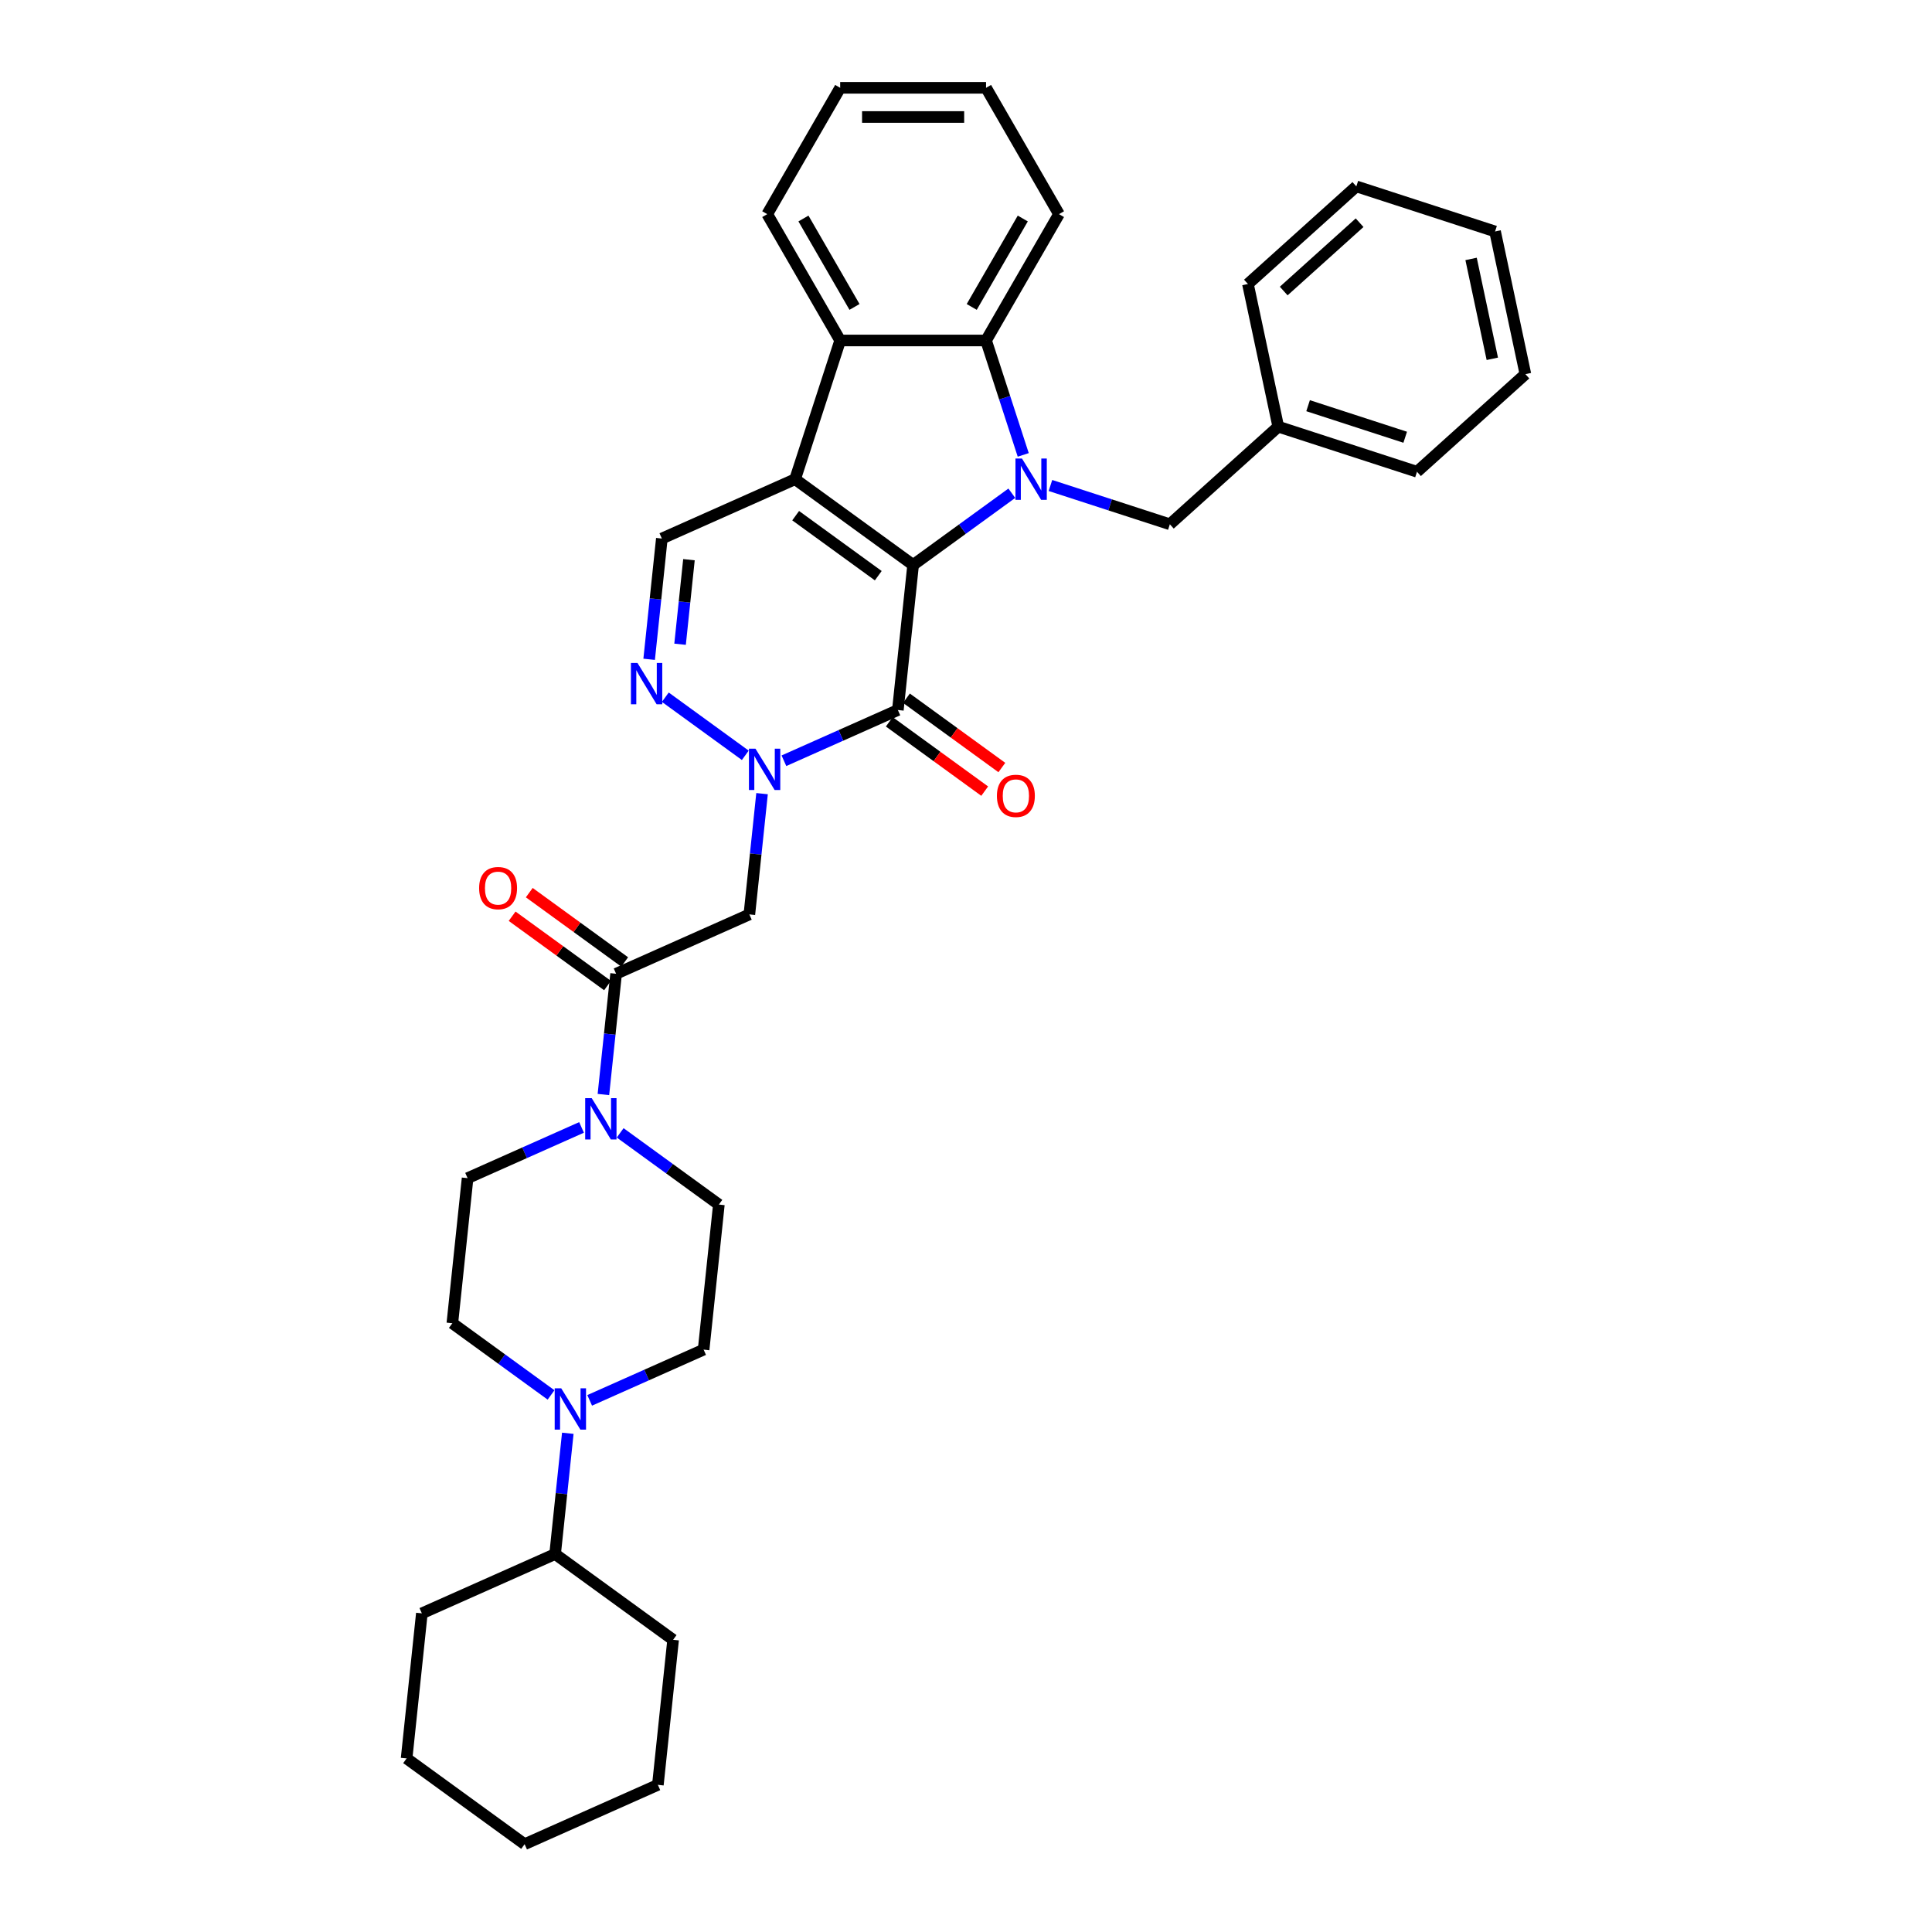 <?xml version='1.0' encoding='iso-8859-1'?>
<svg version='1.1' baseProfile='full'
              xmlns='http://www.w3.org/2000/svg'
                      xmlns:rdkit='http://www.rdkit.org/xml'
                      xmlns:xlink='http://www.w3.org/1999/xlink'
                  xml:space='preserve'
width='1000px' height='1000px' viewBox='0 0 1000 1000'>
<!-- END OF HEADER -->
<rect style='opacity:1.0;fill:#FFFFFF;stroke:none' width='1000' height='1000' x='0' y='0'> </rect>
<path class='bond-0' d='M 472.627,292.415 L 411.544,248.036' style='fill:none;fill-rule:evenodd;stroke:#000000;stroke-width:6px;stroke-linecap:butt;stroke-linejoin:miter;stroke-opacity:1' />
<path class='bond-0' d='M 454.589,297.975 L 411.831,266.909' style='fill:none;fill-rule:evenodd;stroke:#000000;stroke-width:6px;stroke-linecap:butt;stroke-linejoin:miter;stroke-opacity:1' />
<path class='bond-1' d='M 472.627,292.415 L 498.17,273.857' style='fill:none;fill-rule:evenodd;stroke:#000000;stroke-width:6px;stroke-linecap:butt;stroke-linejoin:miter;stroke-opacity:1' />
<path class='bond-1' d='M 498.17,273.857 L 523.713,255.299' style='fill:none;fill-rule:evenodd;stroke:#0000FF;stroke-width:6px;stroke-linecap:butt;stroke-linejoin:miter;stroke-opacity:1' />
<path class='bond-2' d='M 472.627,292.415 L 464.735,367.504' style='fill:none;fill-rule:evenodd;stroke:#000000;stroke-width:6px;stroke-linecap:butt;stroke-linejoin:miter;stroke-opacity:1' />
<path class='bond-6' d='M 411.544,248.036 L 434.876,176.229' style='fill:none;fill-rule:evenodd;stroke:#000000;stroke-width:6px;stroke-linecap:butt;stroke-linejoin:miter;stroke-opacity:1' />
<path class='bond-8' d='M 411.544,248.036 L 342.569,278.745' style='fill:none;fill-rule:evenodd;stroke:#000000;stroke-width:6px;stroke-linecap:butt;stroke-linejoin:miter;stroke-opacity:1' />
<path class='bond-5' d='M 529.623,235.457 L 520.001,205.843' style='fill:none;fill-rule:evenodd;stroke:#0000FF;stroke-width:6px;stroke-linecap:butt;stroke-linejoin:miter;stroke-opacity:1' />
<path class='bond-5' d='M 520.001,205.843 L 510.378,176.229' style='fill:none;fill-rule:evenodd;stroke:#000000;stroke-width:6px;stroke-linecap:butt;stroke-linejoin:miter;stroke-opacity:1' />
<path class='bond-12' d='M 543.707,251.284 L 574.612,261.326' style='fill:none;fill-rule:evenodd;stroke:#0000FF;stroke-width:6px;stroke-linecap:butt;stroke-linejoin:miter;stroke-opacity:1' />
<path class='bond-12' d='M 574.612,261.326 L 605.517,271.367' style='fill:none;fill-rule:evenodd;stroke:#000000;stroke-width:6px;stroke-linecap:butt;stroke-linejoin:miter;stroke-opacity:1' />
<path class='bond-3' d='M 464.735,367.504 L 435.246,380.633' style='fill:none;fill-rule:evenodd;stroke:#000000;stroke-width:6px;stroke-linecap:butt;stroke-linejoin:miter;stroke-opacity:1' />
<path class='bond-3' d='M 435.246,380.633 L 405.757,393.763' style='fill:none;fill-rule:evenodd;stroke:#0000FF;stroke-width:6px;stroke-linecap:butt;stroke-linejoin:miter;stroke-opacity:1' />
<path class='bond-13' d='M 460.297,373.612 L 484.987,391.551' style='fill:none;fill-rule:evenodd;stroke:#000000;stroke-width:6px;stroke-linecap:butt;stroke-linejoin:miter;stroke-opacity:1' />
<path class='bond-13' d='M 484.987,391.551 L 509.677,409.489' style='fill:none;fill-rule:evenodd;stroke:#FF0000;stroke-width:6px;stroke-linecap:butt;stroke-linejoin:miter;stroke-opacity:1' />
<path class='bond-13' d='M 469.173,361.396 L 493.863,379.334' style='fill:none;fill-rule:evenodd;stroke:#000000;stroke-width:6px;stroke-linecap:butt;stroke-linejoin:miter;stroke-opacity:1' />
<path class='bond-13' d='M 493.863,379.334 L 518.553,397.272' style='fill:none;fill-rule:evenodd;stroke:#FF0000;stroke-width:6px;stroke-linecap:butt;stroke-linejoin:miter;stroke-opacity:1' />
<path class='bond-4' d='M 385.764,390.951 L 344.365,360.873' style='fill:none;fill-rule:evenodd;stroke:#0000FF;stroke-width:6px;stroke-linecap:butt;stroke-linejoin:miter;stroke-opacity:1' />
<path class='bond-7' d='M 394.438,410.792 L 391.153,442.047' style='fill:none;fill-rule:evenodd;stroke:#0000FF;stroke-width:6px;stroke-linecap:butt;stroke-linejoin:miter;stroke-opacity:1' />
<path class='bond-7' d='M 391.153,442.047 L 387.868,473.303' style='fill:none;fill-rule:evenodd;stroke:#000000;stroke-width:6px;stroke-linecap:butt;stroke-linejoin:miter;stroke-opacity:1' />
<path class='bond-35' d='M 335.999,341.256 L 339.284,310.001' style='fill:none;fill-rule:evenodd;stroke:#0000FF;stroke-width:6px;stroke-linecap:butt;stroke-linejoin:miter;stroke-opacity:1' />
<path class='bond-35' d='M 339.284,310.001 L 342.569,278.745' style='fill:none;fill-rule:evenodd;stroke:#000000;stroke-width:6px;stroke-linecap:butt;stroke-linejoin:miter;stroke-opacity:1' />
<path class='bond-35' d='M 352.003,333.458 L 354.302,311.579' style='fill:none;fill-rule:evenodd;stroke:#0000FF;stroke-width:6px;stroke-linecap:butt;stroke-linejoin:miter;stroke-opacity:1' />
<path class='bond-35' d='M 354.302,311.579 L 356.602,289.7' style='fill:none;fill-rule:evenodd;stroke:#000000;stroke-width:6px;stroke-linecap:butt;stroke-linejoin:miter;stroke-opacity:1' />
<path class='bond-21' d='M 510.378,176.229 L 548.13,110.842' style='fill:none;fill-rule:evenodd;stroke:#000000;stroke-width:6px;stroke-linecap:butt;stroke-linejoin:miter;stroke-opacity:1' />
<path class='bond-21' d='M 502.964,158.87 L 529.39,113.099' style='fill:none;fill-rule:evenodd;stroke:#000000;stroke-width:6px;stroke-linecap:butt;stroke-linejoin:miter;stroke-opacity:1' />
<path class='bond-36' d='M 510.378,176.229 L 434.876,176.229' style='fill:none;fill-rule:evenodd;stroke:#000000;stroke-width:6px;stroke-linecap:butt;stroke-linejoin:miter;stroke-opacity:1' />
<path class='bond-22' d='M 434.876,176.229 L 397.125,110.842' style='fill:none;fill-rule:evenodd;stroke:#000000;stroke-width:6px;stroke-linecap:butt;stroke-linejoin:miter;stroke-opacity:1' />
<path class='bond-22' d='M 442.291,158.87 L 415.865,113.099' style='fill:none;fill-rule:evenodd;stroke:#000000;stroke-width:6px;stroke-linecap:butt;stroke-linejoin:miter;stroke-opacity:1' />
<path class='bond-9' d='M 387.868,473.303 L 318.893,504.012' style='fill:none;fill-rule:evenodd;stroke:#000000;stroke-width:6px;stroke-linecap:butt;stroke-linejoin:miter;stroke-opacity:1' />
<path class='bond-10' d='M 318.893,504.012 L 315.608,535.267' style='fill:none;fill-rule:evenodd;stroke:#000000;stroke-width:6px;stroke-linecap:butt;stroke-linejoin:miter;stroke-opacity:1' />
<path class='bond-10' d='M 315.608,535.267 L 312.323,566.522' style='fill:none;fill-rule:evenodd;stroke:#0000FF;stroke-width:6px;stroke-linecap:butt;stroke-linejoin:miter;stroke-opacity:1' />
<path class='bond-18' d='M 323.331,497.904 L 298.641,479.966' style='fill:none;fill-rule:evenodd;stroke:#000000;stroke-width:6px;stroke-linecap:butt;stroke-linejoin:miter;stroke-opacity:1' />
<path class='bond-18' d='M 298.641,479.966 L 273.951,462.027' style='fill:none;fill-rule:evenodd;stroke:#FF0000;stroke-width:6px;stroke-linecap:butt;stroke-linejoin:miter;stroke-opacity:1' />
<path class='bond-18' d='M 314.455,510.12 L 289.765,492.182' style='fill:none;fill-rule:evenodd;stroke:#000000;stroke-width:6px;stroke-linecap:butt;stroke-linejoin:miter;stroke-opacity:1' />
<path class='bond-18' d='M 289.765,492.182 L 265.075,474.244' style='fill:none;fill-rule:evenodd;stroke:#FF0000;stroke-width:6px;stroke-linecap:butt;stroke-linejoin:miter;stroke-opacity:1' />
<path class='bond-14' d='M 301.004,583.552 L 271.515,596.681' style='fill:none;fill-rule:evenodd;stroke:#0000FF;stroke-width:6px;stroke-linecap:butt;stroke-linejoin:miter;stroke-opacity:1' />
<path class='bond-14' d='M 271.515,596.681 L 242.026,609.811' style='fill:none;fill-rule:evenodd;stroke:#000000;stroke-width:6px;stroke-linecap:butt;stroke-linejoin:miter;stroke-opacity:1' />
<path class='bond-15' d='M 320.997,586.364 L 346.54,604.922' style='fill:none;fill-rule:evenodd;stroke:#0000FF;stroke-width:6px;stroke-linecap:butt;stroke-linejoin:miter;stroke-opacity:1' />
<path class='bond-15' d='M 346.54,604.922 L 372.084,623.48' style='fill:none;fill-rule:evenodd;stroke:#000000;stroke-width:6px;stroke-linecap:butt;stroke-linejoin:miter;stroke-opacity:1' />
<path class='bond-11' d='M 305.213,724.828 L 334.702,711.699' style='fill:none;fill-rule:evenodd;stroke:#0000FF;stroke-width:6px;stroke-linecap:butt;stroke-linejoin:miter;stroke-opacity:1' />
<path class='bond-11' d='M 334.702,711.699 L 364.191,698.569' style='fill:none;fill-rule:evenodd;stroke:#000000;stroke-width:6px;stroke-linecap:butt;stroke-linejoin:miter;stroke-opacity:1' />
<path class='bond-19' d='M 293.894,741.858 L 290.609,773.113' style='fill:none;fill-rule:evenodd;stroke:#0000FF;stroke-width:6px;stroke-linecap:butt;stroke-linejoin:miter;stroke-opacity:1' />
<path class='bond-19' d='M 290.609,773.113 L 287.324,804.368' style='fill:none;fill-rule:evenodd;stroke:#000000;stroke-width:6px;stroke-linecap:butt;stroke-linejoin:miter;stroke-opacity:1' />
<path class='bond-39' d='M 285.22,722.016 L 259.677,703.458' style='fill:none;fill-rule:evenodd;stroke:#0000FF;stroke-width:6px;stroke-linecap:butt;stroke-linejoin:miter;stroke-opacity:1' />
<path class='bond-39' d='M 259.677,703.458 L 234.134,684.9' style='fill:none;fill-rule:evenodd;stroke:#000000;stroke-width:6px;stroke-linecap:butt;stroke-linejoin:miter;stroke-opacity:1' />
<path class='bond-20' d='M 605.517,271.367 L 661.626,220.846' style='fill:none;fill-rule:evenodd;stroke:#000000;stroke-width:6px;stroke-linecap:butt;stroke-linejoin:miter;stroke-opacity:1' />
<path class='bond-17' d='M 242.026,609.811 L 234.134,684.9' style='fill:none;fill-rule:evenodd;stroke:#000000;stroke-width:6px;stroke-linecap:butt;stroke-linejoin:miter;stroke-opacity:1' />
<path class='bond-16' d='M 372.084,623.48 L 364.191,698.569' style='fill:none;fill-rule:evenodd;stroke:#000000;stroke-width:6px;stroke-linecap:butt;stroke-linejoin:miter;stroke-opacity:1' />
<path class='bond-23' d='M 287.324,804.368 L 218.349,835.077' style='fill:none;fill-rule:evenodd;stroke:#000000;stroke-width:6px;stroke-linecap:butt;stroke-linejoin:miter;stroke-opacity:1' />
<path class='bond-24' d='M 287.324,804.368 L 348.407,848.747' style='fill:none;fill-rule:evenodd;stroke:#000000;stroke-width:6px;stroke-linecap:butt;stroke-linejoin:miter;stroke-opacity:1' />
<path class='bond-25' d='M 661.626,220.846 L 733.434,244.178' style='fill:none;fill-rule:evenodd;stroke:#000000;stroke-width:6px;stroke-linecap:butt;stroke-linejoin:miter;stroke-opacity:1' />
<path class='bond-25' d='M 677.064,209.985 L 727.329,226.317' style='fill:none;fill-rule:evenodd;stroke:#000000;stroke-width:6px;stroke-linecap:butt;stroke-linejoin:miter;stroke-opacity:1' />
<path class='bond-26' d='M 661.626,220.846 L 645.929,146.994' style='fill:none;fill-rule:evenodd;stroke:#000000;stroke-width:6px;stroke-linecap:butt;stroke-linejoin:miter;stroke-opacity:1' />
<path class='bond-27' d='M 548.13,110.842 L 510.378,45.455' style='fill:none;fill-rule:evenodd;stroke:#000000;stroke-width:6px;stroke-linecap:butt;stroke-linejoin:miter;stroke-opacity:1' />
<path class='bond-28' d='M 397.125,110.842 L 434.876,45.455' style='fill:none;fill-rule:evenodd;stroke:#000000;stroke-width:6px;stroke-linecap:butt;stroke-linejoin:miter;stroke-opacity:1' />
<path class='bond-30' d='M 218.349,835.077 L 210.457,910.166' style='fill:none;fill-rule:evenodd;stroke:#000000;stroke-width:6px;stroke-linecap:butt;stroke-linejoin:miter;stroke-opacity:1' />
<path class='bond-29' d='M 348.407,848.747 L 340.515,923.836' style='fill:none;fill-rule:evenodd;stroke:#000000;stroke-width:6px;stroke-linecap:butt;stroke-linejoin:miter;stroke-opacity:1' />
<path class='bond-32' d='M 733.434,244.178 L 789.543,193.657' style='fill:none;fill-rule:evenodd;stroke:#000000;stroke-width:6px;stroke-linecap:butt;stroke-linejoin:miter;stroke-opacity:1' />
<path class='bond-31' d='M 645.929,146.994 L 702.038,96.473' style='fill:none;fill-rule:evenodd;stroke:#000000;stroke-width:6px;stroke-linecap:butt;stroke-linejoin:miter;stroke-opacity:1' />
<path class='bond-31' d='M 664.449,150.637 L 703.726,115.273' style='fill:none;fill-rule:evenodd;stroke:#000000;stroke-width:6px;stroke-linecap:butt;stroke-linejoin:miter;stroke-opacity:1' />
<path class='bond-37' d='M 510.378,45.455 L 434.876,45.455' style='fill:none;fill-rule:evenodd;stroke:#000000;stroke-width:6px;stroke-linecap:butt;stroke-linejoin:miter;stroke-opacity:1' />
<path class='bond-37' d='M 499.053,60.555 L 446.201,60.555' style='fill:none;fill-rule:evenodd;stroke:#000000;stroke-width:6px;stroke-linecap:butt;stroke-linejoin:miter;stroke-opacity:1' />
<path class='bond-34' d='M 340.515,923.836 L 271.54,954.545' style='fill:none;fill-rule:evenodd;stroke:#000000;stroke-width:6px;stroke-linecap:butt;stroke-linejoin:miter;stroke-opacity:1' />
<path class='bond-40' d='M 210.457,910.166 L 271.54,954.545' style='fill:none;fill-rule:evenodd;stroke:#000000;stroke-width:6px;stroke-linecap:butt;stroke-linejoin:miter;stroke-opacity:1' />
<path class='bond-33' d='M 702.038,96.473 L 773.845,119.804' style='fill:none;fill-rule:evenodd;stroke:#000000;stroke-width:6px;stroke-linecap:butt;stroke-linejoin:miter;stroke-opacity:1' />
<path class='bond-38' d='M 789.543,193.657 L 773.845,119.804' style='fill:none;fill-rule:evenodd;stroke:#000000;stroke-width:6px;stroke-linecap:butt;stroke-linejoin:miter;stroke-opacity:1' />
<path class='bond-38' d='M 772.418,185.719 L 761.429,134.022' style='fill:none;fill-rule:evenodd;stroke:#000000;stroke-width:6px;stroke-linecap:butt;stroke-linejoin:miter;stroke-opacity:1' />
<path  class='atom-2' d='M 528.984 237.345
L 535.99 248.67
Q 536.685 249.788, 537.802 251.811
Q 538.92 253.834, 538.98 253.955
L 538.98 237.345
L 541.819 237.345
L 541.819 258.727
L 538.889 258.727
L 531.369 246.345
Q 530.494 244.895, 529.557 243.234
Q 528.651 241.573, 528.379 241.059
L 528.379 258.727
L 525.601 258.727
L 525.601 237.345
L 528.984 237.345
' fill='#0000FF'/>
<path  class='atom-4' d='M 391.034 387.522
L 398.04 398.848
Q 398.735 399.965, 399.852 401.989
Q 400.97 404.012, 401.03 404.133
L 401.03 387.522
L 403.869 387.522
L 403.869 408.905
L 400.94 408.905
L 393.419 396.522
Q 392.544 395.073, 391.607 393.412
Q 390.701 391.751, 390.43 391.237
L 390.43 408.905
L 387.651 408.905
L 387.651 387.522
L 391.034 387.522
' fill='#0000FF'/>
<path  class='atom-5' d='M 329.951 343.143
L 336.957 354.469
Q 337.652 355.586, 338.769 357.609
Q 339.887 359.633, 339.947 359.754
L 339.947 343.143
L 342.786 343.143
L 342.786 364.526
L 339.857 364.526
L 332.337 352.143
Q 331.461 350.693, 330.525 349.032
Q 329.619 347.371, 329.347 346.858
L 329.347 364.526
L 326.568 364.526
L 326.568 343.143
L 329.951 343.143
' fill='#0000FF'/>
<path  class='atom-11' d='M 306.274 568.41
L 313.281 579.735
Q 313.976 580.853, 315.093 582.876
Q 316.21 584.9, 316.271 585.02
L 316.271 568.41
L 319.11 568.41
L 319.11 589.792
L 316.18 589.792
L 308.66 577.41
Q 307.784 575.96, 306.848 574.299
Q 305.942 572.638, 305.67 572.125
L 305.67 589.792
L 302.892 589.792
L 302.892 568.41
L 306.274 568.41
' fill='#0000FF'/>
<path  class='atom-12' d='M 290.49 718.588
L 297.497 729.913
Q 298.191 731.03, 299.309 733.054
Q 300.426 735.077, 300.487 735.198
L 300.487 718.588
L 303.325 718.588
L 303.325 739.97
L 300.396 739.97
L 292.876 727.588
Q 292 726.138, 291.064 724.477
Q 290.158 722.816, 289.886 722.302
L 289.886 739.97
L 287.107 739.97
L 287.107 718.588
L 290.49 718.588
' fill='#0000FF'/>
<path  class='atom-14' d='M 516.002 411.944
Q 516.002 406.809, 518.539 403.94
Q 521.076 401.071, 525.818 401.071
Q 530.559 401.071, 533.096 403.94
Q 535.633 406.809, 535.633 411.944
Q 535.633 417.138, 533.066 420.098
Q 530.499 423.027, 525.818 423.027
Q 521.106 423.027, 518.539 420.098
Q 516.002 417.168, 516.002 411.944
M 525.818 420.611
Q 529.08 420.611, 530.831 418.437
Q 532.613 416.232, 532.613 411.944
Q 532.613 407.746, 530.831 405.632
Q 529.08 403.487, 525.818 403.487
Q 522.556 403.487, 520.774 405.601
Q 519.023 407.716, 519.023 411.944
Q 519.023 416.262, 520.774 418.437
Q 522.556 420.611, 525.818 420.611
' fill='#FF0000'/>
<path  class='atom-19' d='M 247.995 459.693
Q 247.995 454.559, 250.532 451.69
Q 253.069 448.821, 257.81 448.821
Q 262.552 448.821, 265.089 451.69
Q 267.625 454.559, 267.625 459.693
Q 267.625 464.888, 265.058 467.848
Q 262.491 470.777, 257.81 470.777
Q 253.099 470.777, 250.532 467.848
Q 247.995 464.918, 247.995 459.693
M 257.81 468.361
Q 261.072 468.361, 262.823 466.187
Q 264.605 463.982, 264.605 459.693
Q 264.605 455.495, 262.823 453.381
Q 261.072 451.237, 257.81 451.237
Q 254.548 451.237, 252.767 453.351
Q 251.015 455.465, 251.015 459.693
Q 251.015 464.012, 252.767 466.187
Q 254.548 468.361, 257.81 468.361
' fill='#FF0000'/>
</svg>
